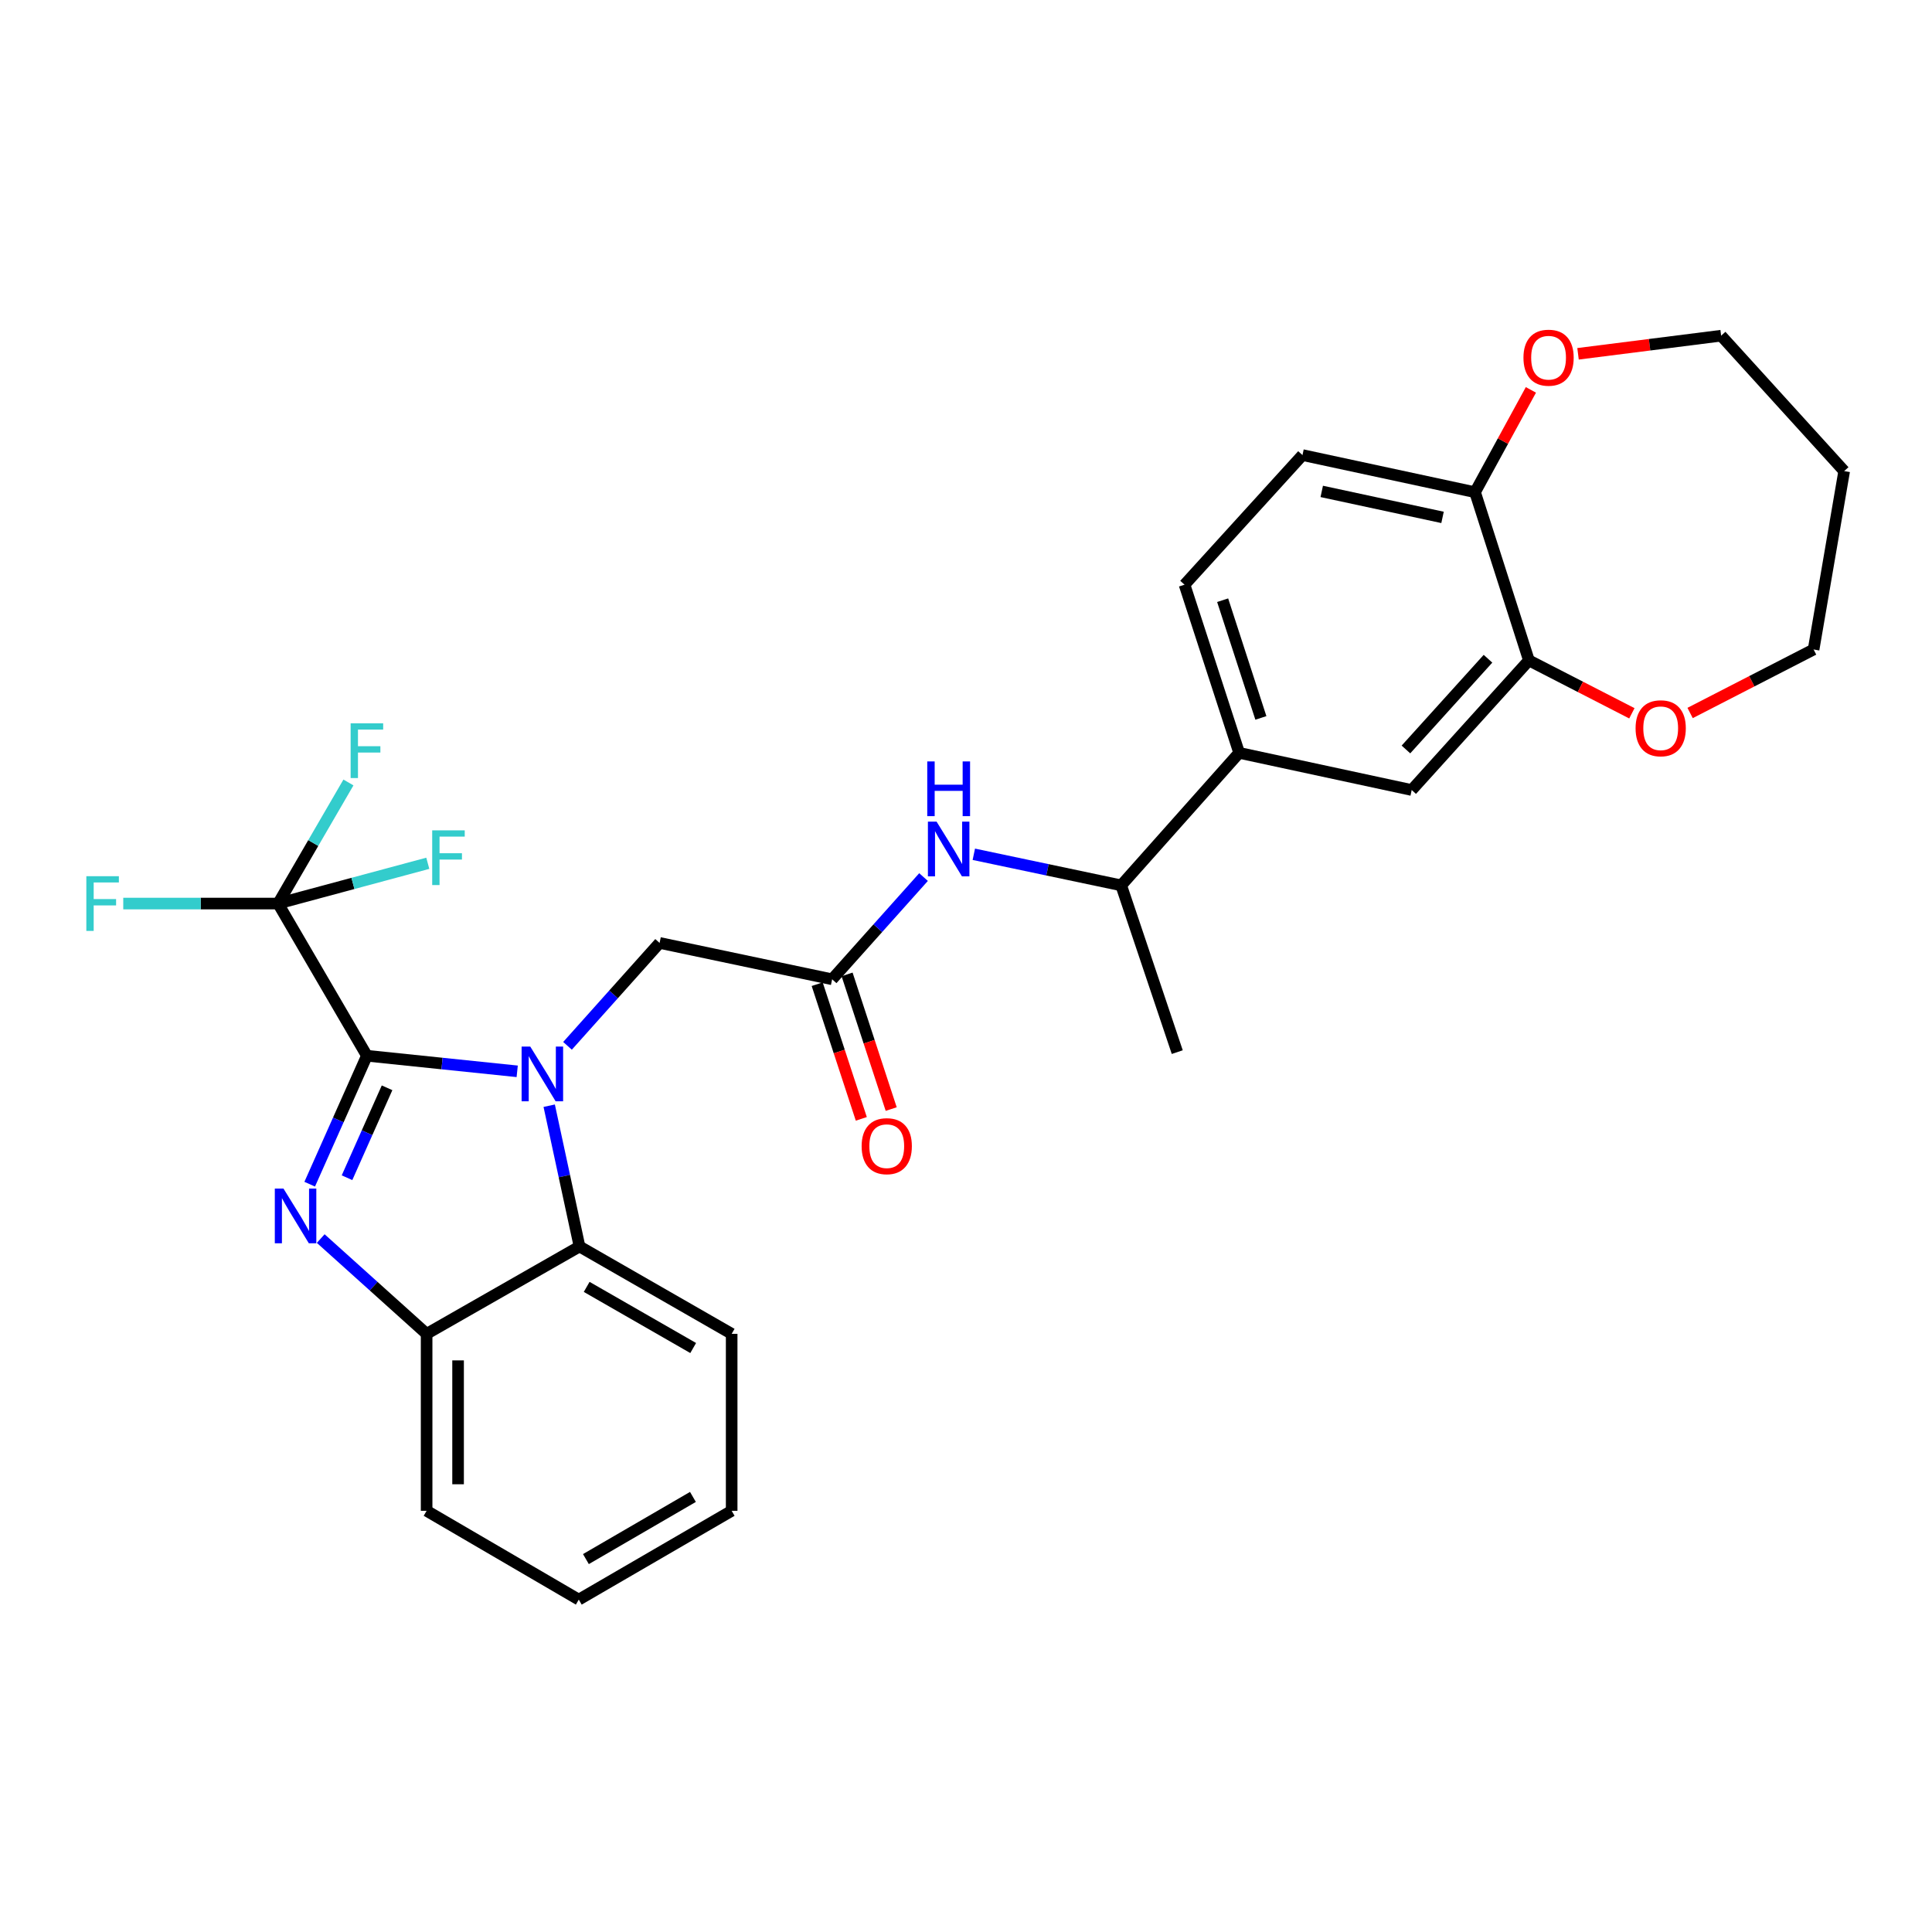 <?xml version='1.0' encoding='iso-8859-1'?>
<svg version='1.1' baseProfile='full'
              xmlns='http://www.w3.org/2000/svg'
                      xmlns:rdkit='http://www.rdkit.org/xml'
                      xmlns:xlink='http://www.w3.org/1999/xlink'
                  xml:space='preserve'
width='1000px' height='1000px' viewBox='0 0 1000 1000'>
<!-- END OF HEADER -->
<rect style='opacity:1.0;fill:#FFFFFF;stroke:none' width='1000' height='1000' x='0' y='0'> </rect>
<path class='bond-0' d='M 189.905,546.45 L 228.803,550.484' style='fill:none;fill-rule:evenodd;stroke:#000000;stroke-width:6px;stroke-linecap:butt;stroke-linejoin:miter;stroke-opacity:1' />
<path class='bond-0' d='M 228.803,550.484 L 267.702,554.517' style='fill:none;fill-rule:evenodd;stroke:#0000FF;stroke-width:6px;stroke-linecap:butt;stroke-linejoin:miter;stroke-opacity:1' />
<path class='bond-1' d='M 189.905,546.45 L 175.102,579.692' style='fill:none;fill-rule:evenodd;stroke:#000000;stroke-width:6px;stroke-linecap:butt;stroke-linejoin:miter;stroke-opacity:1' />
<path class='bond-1' d='M 175.102,579.692 L 160.3,612.935' style='fill:none;fill-rule:evenodd;stroke:#0000FF;stroke-width:6px;stroke-linecap:butt;stroke-linejoin:miter;stroke-opacity:1' />
<path class='bond-1' d='M 200.34,563.047 L 189.978,586.316' style='fill:none;fill-rule:evenodd;stroke:#000000;stroke-width:6px;stroke-linecap:butt;stroke-linejoin:miter;stroke-opacity:1' />
<path class='bond-1' d='M 189.978,586.316 L 179.617,609.586' style='fill:none;fill-rule:evenodd;stroke:#0000FF;stroke-width:6px;stroke-linecap:butt;stroke-linejoin:miter;stroke-opacity:1' />
<path class='bond-2' d='M 189.905,546.45 L 143.947,467.68' style='fill:none;fill-rule:evenodd;stroke:#000000;stroke-width:6px;stroke-linecap:butt;stroke-linejoin:miter;stroke-opacity:1' />
<path class='bond-3' d='M 284.266,572.312 L 292.112,608.749' style='fill:none;fill-rule:evenodd;stroke:#0000FF;stroke-width:6px;stroke-linecap:butt;stroke-linejoin:miter;stroke-opacity:1' />
<path class='bond-3' d='M 292.112,608.749 L 299.958,645.186' style='fill:none;fill-rule:evenodd;stroke:#000000;stroke-width:6px;stroke-linecap:butt;stroke-linejoin:miter;stroke-opacity:1' />
<path class='bond-6' d='M 293.74,541.322 L 317.571,514.688' style='fill:none;fill-rule:evenodd;stroke:#0000FF;stroke-width:6px;stroke-linecap:butt;stroke-linejoin:miter;stroke-opacity:1' />
<path class='bond-6' d='M 317.571,514.688 L 341.402,488.053' style='fill:none;fill-rule:evenodd;stroke:#000000;stroke-width:6px;stroke-linecap:butt;stroke-linejoin:miter;stroke-opacity:1' />
<path class='bond-4' d='M 166.006,641.079 L 193.412,665.736' style='fill:none;fill-rule:evenodd;stroke:#0000FF;stroke-width:6px;stroke-linecap:butt;stroke-linejoin:miter;stroke-opacity:1' />
<path class='bond-4' d='M 193.412,665.736 L 220.817,690.393' style='fill:none;fill-rule:evenodd;stroke:#000000;stroke-width:6px;stroke-linecap:butt;stroke-linejoin:miter;stroke-opacity:1' />
<path class='bond-17' d='M 143.947,467.68 L 162.149,436.342' style='fill:none;fill-rule:evenodd;stroke:#000000;stroke-width:6px;stroke-linecap:butt;stroke-linejoin:miter;stroke-opacity:1' />
<path class='bond-17' d='M 162.149,436.342 L 180.351,405.005' style='fill:none;fill-rule:evenodd;stroke:#33CCCC;stroke-width:6px;stroke-linecap:butt;stroke-linejoin:miter;stroke-opacity:1' />
<path class='bond-18' d='M 143.947,467.68 L 103.873,467.68' style='fill:none;fill-rule:evenodd;stroke:#000000;stroke-width:6px;stroke-linecap:butt;stroke-linejoin:miter;stroke-opacity:1' />
<path class='bond-18' d='M 103.873,467.68 L 63.8,467.68' style='fill:none;fill-rule:evenodd;stroke:#33CCCC;stroke-width:6px;stroke-linecap:butt;stroke-linejoin:miter;stroke-opacity:1' />
<path class='bond-19' d='M 143.947,467.68 L 182.685,457.255' style='fill:none;fill-rule:evenodd;stroke:#000000;stroke-width:6px;stroke-linecap:butt;stroke-linejoin:miter;stroke-opacity:1' />
<path class='bond-19' d='M 182.685,457.255 L 221.423,446.831' style='fill:none;fill-rule:evenodd;stroke:#33CCCC;stroke-width:6px;stroke-linecap:butt;stroke-linejoin:miter;stroke-opacity:1' />
<path class='bond-21' d='M 299.958,645.186 L 378.71,690.393' style='fill:none;fill-rule:evenodd;stroke:#000000;stroke-width:6px;stroke-linecap:butt;stroke-linejoin:miter;stroke-opacity:1' />
<path class='bond-21' d='M 303.664,666.09 L 358.791,697.735' style='fill:none;fill-rule:evenodd;stroke:#000000;stroke-width:6px;stroke-linecap:butt;stroke-linejoin:miter;stroke-opacity:1' />
<path class='bond-29' d='M 299.958,645.186 L 220.817,690.393' style='fill:none;fill-rule:evenodd;stroke:#000000;stroke-width:6px;stroke-linecap:butt;stroke-linejoin:miter;stroke-opacity:1' />
<path class='bond-23' d='M 220.817,690.393 L 220.817,781.991' style='fill:none;fill-rule:evenodd;stroke:#000000;stroke-width:6px;stroke-linecap:butt;stroke-linejoin:miter;stroke-opacity:1' />
<path class='bond-23' d='M 237.101,704.133 L 237.101,768.252' style='fill:none;fill-rule:evenodd;stroke:#000000;stroke-width:6px;stroke-linecap:butt;stroke-linejoin:miter;stroke-opacity:1' />
<path class='bond-5' d='M 430.711,506.88 L 341.402,488.053' style='fill:none;fill-rule:evenodd;stroke:#000000;stroke-width:6px;stroke-linecap:butt;stroke-linejoin:miter;stroke-opacity:1' />
<path class='bond-7' d='M 430.711,506.88 L 454.367,480.424' style='fill:none;fill-rule:evenodd;stroke:#000000;stroke-width:6px;stroke-linecap:butt;stroke-linejoin:miter;stroke-opacity:1' />
<path class='bond-7' d='M 454.367,480.424 L 478.024,453.968' style='fill:none;fill-rule:evenodd;stroke:#0000FF;stroke-width:6px;stroke-linecap:butt;stroke-linejoin:miter;stroke-opacity:1' />
<path class='bond-15' d='M 422.974,509.414 L 434.392,544.268' style='fill:none;fill-rule:evenodd;stroke:#000000;stroke-width:6px;stroke-linecap:butt;stroke-linejoin:miter;stroke-opacity:1' />
<path class='bond-15' d='M 434.392,544.268 L 445.81,579.121' style='fill:none;fill-rule:evenodd;stroke:#FF0000;stroke-width:6px;stroke-linecap:butt;stroke-linejoin:miter;stroke-opacity:1' />
<path class='bond-15' d='M 438.449,504.345 L 449.867,539.198' style='fill:none;fill-rule:evenodd;stroke:#000000;stroke-width:6px;stroke-linecap:butt;stroke-linejoin:miter;stroke-opacity:1' />
<path class='bond-15' d='M 449.867,539.198 L 461.285,574.052' style='fill:none;fill-rule:evenodd;stroke:#FF0000;stroke-width:6px;stroke-linecap:butt;stroke-linejoin:miter;stroke-opacity:1' />
<path class='bond-12' d='M 504.047,442.173 L 542.187,450.218' style='fill:none;fill-rule:evenodd;stroke:#0000FF;stroke-width:6px;stroke-linecap:butt;stroke-linejoin:miter;stroke-opacity:1' />
<path class='bond-12' d='M 542.187,450.218 L 580.326,458.262' style='fill:none;fill-rule:evenodd;stroke:#000000;stroke-width:6px;stroke-linecap:butt;stroke-linejoin:miter;stroke-opacity:1' />
<path class='bond-8' d='M 791.36,341.821 L 730.693,408.912' style='fill:none;fill-rule:evenodd;stroke:#000000;stroke-width:6px;stroke-linecap:butt;stroke-linejoin:miter;stroke-opacity:1' />
<path class='bond-8' d='M 770.182,340.963 L 727.714,387.927' style='fill:none;fill-rule:evenodd;stroke:#000000;stroke-width:6px;stroke-linecap:butt;stroke-linejoin:miter;stroke-opacity:1' />
<path class='bond-13' d='M 791.36,341.821 L 818.008,355.513' style='fill:none;fill-rule:evenodd;stroke:#000000;stroke-width:6px;stroke-linecap:butt;stroke-linejoin:miter;stroke-opacity:1' />
<path class='bond-13' d='M 818.008,355.513 L 844.655,369.204' style='fill:none;fill-rule:evenodd;stroke:#FF0000;stroke-width:6px;stroke-linecap:butt;stroke-linejoin:miter;stroke-opacity:1' />
<path class='bond-31' d='M 791.36,341.821 L 763.478,254.765' style='fill:none;fill-rule:evenodd;stroke:#000000;stroke-width:6px;stroke-linecap:butt;stroke-linejoin:miter;stroke-opacity:1' />
<path class='bond-9' d='M 641.383,389.679 L 580.326,458.262' style='fill:none;fill-rule:evenodd;stroke:#000000;stroke-width:6px;stroke-linecap:butt;stroke-linejoin:miter;stroke-opacity:1' />
<path class='bond-10' d='M 641.383,389.679 L 730.693,408.912' style='fill:none;fill-rule:evenodd;stroke:#000000;stroke-width:6px;stroke-linecap:butt;stroke-linejoin:miter;stroke-opacity:1' />
<path class='bond-16' d='M 641.383,389.679 L 613.112,302.64' style='fill:none;fill-rule:evenodd;stroke:#000000;stroke-width:6px;stroke-linecap:butt;stroke-linejoin:miter;stroke-opacity:1' />
<path class='bond-16' d='M 652.63,371.592 L 632.84,310.665' style='fill:none;fill-rule:evenodd;stroke:#000000;stroke-width:6px;stroke-linecap:butt;stroke-linejoin:miter;stroke-opacity:1' />
<path class='bond-11' d='M 763.478,254.765 L 674.159,235.549' style='fill:none;fill-rule:evenodd;stroke:#000000;stroke-width:6px;stroke-linecap:butt;stroke-linejoin:miter;stroke-opacity:1' />
<path class='bond-11' d='M 746.655,267.802 L 684.132,254.351' style='fill:none;fill-rule:evenodd;stroke:#000000;stroke-width:6px;stroke-linecap:butt;stroke-linejoin:miter;stroke-opacity:1' />
<path class='bond-14' d='M 763.478,254.765 L 777.936,228.285' style='fill:none;fill-rule:evenodd;stroke:#000000;stroke-width:6px;stroke-linecap:butt;stroke-linejoin:miter;stroke-opacity:1' />
<path class='bond-14' d='M 777.936,228.285 L 792.394,201.805' style='fill:none;fill-rule:evenodd;stroke:#FF0000;stroke-width:6px;stroke-linecap:butt;stroke-linejoin:miter;stroke-opacity:1' />
<path class='bond-26' d='M 580.326,458.262 L 609.348,544.577' style='fill:none;fill-rule:evenodd;stroke:#000000;stroke-width:6px;stroke-linecap:butt;stroke-linejoin:miter;stroke-opacity:1' />
<path class='bond-24' d='M 874.797,369.04 L 906.755,352.608' style='fill:none;fill-rule:evenodd;stroke:#FF0000;stroke-width:6px;stroke-linecap:butt;stroke-linejoin:miter;stroke-opacity:1' />
<path class='bond-24' d='M 906.755,352.608 L 938.714,336.176' style='fill:none;fill-rule:evenodd;stroke:#000000;stroke-width:6px;stroke-linecap:butt;stroke-linejoin:miter;stroke-opacity:1' />
<path class='bond-25' d='M 816.788,183.128 L 853.822,178.44' style='fill:none;fill-rule:evenodd;stroke:#FF0000;stroke-width:6px;stroke-linecap:butt;stroke-linejoin:miter;stroke-opacity:1' />
<path class='bond-25' d='M 853.822,178.44 L 890.856,173.751' style='fill:none;fill-rule:evenodd;stroke:#000000;stroke-width:6px;stroke-linecap:butt;stroke-linejoin:miter;stroke-opacity:1' />
<path class='bond-20' d='M 613.112,302.64 L 674.159,235.549' style='fill:none;fill-rule:evenodd;stroke:#000000;stroke-width:6px;stroke-linecap:butt;stroke-linejoin:miter;stroke-opacity:1' />
<path class='bond-27' d='M 378.71,690.393 L 378.71,781.991' style='fill:none;fill-rule:evenodd;stroke:#000000;stroke-width:6px;stroke-linecap:butt;stroke-linejoin:miter;stroke-opacity:1' />
<path class='bond-22' d='M 954.545,243.836 L 938.714,336.176' style='fill:none;fill-rule:evenodd;stroke:#000000;stroke-width:6px;stroke-linecap:butt;stroke-linejoin:miter;stroke-opacity:1' />
<path class='bond-32' d='M 954.545,243.836 L 890.856,173.751' style='fill:none;fill-rule:evenodd;stroke:#000000;stroke-width:6px;stroke-linecap:butt;stroke-linejoin:miter;stroke-opacity:1' />
<path class='bond-28' d='M 220.817,781.991 L 299.578,827.958' style='fill:none;fill-rule:evenodd;stroke:#000000;stroke-width:6px;stroke-linecap:butt;stroke-linejoin:miter;stroke-opacity:1' />
<path class='bond-30' d='M 378.71,781.991 L 299.578,827.958' style='fill:none;fill-rule:evenodd;stroke:#000000;stroke-width:6px;stroke-linecap:butt;stroke-linejoin:miter;stroke-opacity:1' />
<path class='bond-30' d='M 358.661,774.806 L 303.269,806.982' style='fill:none;fill-rule:evenodd;stroke:#000000;stroke-width:6px;stroke-linecap:butt;stroke-linejoin:miter;stroke-opacity:1' />
<path  class='atom-1' d='M 274.465 541.708
L 283.745 556.708
Q 284.665 558.188, 286.145 560.868
Q 287.625 563.548, 287.705 563.708
L 287.705 541.708
L 291.465 541.708
L 291.465 570.028
L 287.585 570.028
L 277.625 553.628
Q 276.465 551.708, 275.225 549.508
Q 274.025 547.308, 273.665 546.628
L 273.665 570.028
L 269.985 570.028
L 269.985 541.708
L 274.465 541.708
' fill='#0000FF'/>
<path  class='atom-2' d='M 146.725 615.204
L 156.005 630.204
Q 156.925 631.684, 158.405 634.364
Q 159.885 637.044, 159.965 637.204
L 159.965 615.204
L 163.725 615.204
L 163.725 643.524
L 159.845 643.524
L 149.885 627.124
Q 148.725 625.204, 147.485 623.004
Q 146.285 620.804, 145.925 620.124
L 145.925 643.524
L 142.245 643.524
L 142.245 615.204
L 146.725 615.204
' fill='#0000FF'/>
<path  class='atom-8' d='M 484.766 425.267
L 494.046 440.267
Q 494.966 441.747, 496.446 444.427
Q 497.926 447.107, 498.006 447.267
L 498.006 425.267
L 501.766 425.267
L 501.766 453.587
L 497.886 453.587
L 487.926 437.187
Q 486.766 435.267, 485.526 433.067
Q 484.326 430.867, 483.966 430.187
L 483.966 453.587
L 480.286 453.587
L 480.286 425.267
L 484.766 425.267
' fill='#0000FF'/>
<path  class='atom-8' d='M 479.946 394.115
L 483.786 394.115
L 483.786 406.155
L 498.266 406.155
L 498.266 394.115
L 502.106 394.115
L 502.106 422.435
L 498.266 422.435
L 498.266 409.355
L 483.786 409.355
L 483.786 422.435
L 479.946 422.435
L 479.946 394.115
' fill='#0000FF'/>
<path  class='atom-14' d='M 846.573 376.949
Q 846.573 370.149, 849.933 366.349
Q 853.293 362.549, 859.573 362.549
Q 865.853 362.549, 869.213 366.349
Q 872.573 370.149, 872.573 376.949
Q 872.573 383.829, 869.173 387.749
Q 865.773 391.629, 859.573 391.629
Q 853.333 391.629, 849.933 387.749
Q 846.573 383.869, 846.573 376.949
M 859.573 388.429
Q 863.893 388.429, 866.213 385.549
Q 868.573 382.629, 868.573 376.949
Q 868.573 371.389, 866.213 368.589
Q 863.893 365.749, 859.573 365.749
Q 855.253 365.749, 852.893 368.549
Q 850.573 371.349, 850.573 376.949
Q 850.573 382.669, 852.893 385.549
Q 855.253 388.429, 859.573 388.429
' fill='#FF0000'/>
<path  class='atom-15' d='M 788.538 185.139
Q 788.538 178.339, 791.898 174.539
Q 795.258 170.739, 801.538 170.739
Q 807.818 170.739, 811.178 174.539
Q 814.538 178.339, 814.538 185.139
Q 814.538 192.019, 811.138 195.939
Q 807.738 199.819, 801.538 199.819
Q 795.298 199.819, 791.898 195.939
Q 788.538 192.059, 788.538 185.139
M 801.538 196.619
Q 805.858 196.619, 808.178 193.739
Q 810.538 190.819, 810.538 185.139
Q 810.538 179.579, 808.178 176.779
Q 805.858 173.939, 801.538 173.939
Q 797.218 173.939, 794.858 176.739
Q 792.538 179.539, 792.538 185.139
Q 792.538 190.859, 794.858 193.739
Q 797.218 196.619, 801.538 196.619
' fill='#FF0000'/>
<path  class='atom-16' d='M 445.982 593.257
Q 445.982 586.457, 449.342 582.657
Q 452.702 578.857, 458.982 578.857
Q 465.262 578.857, 468.622 582.657
Q 471.982 586.457, 471.982 593.257
Q 471.982 600.137, 468.582 604.057
Q 465.182 607.937, 458.982 607.937
Q 452.742 607.937, 449.342 604.057
Q 445.982 600.177, 445.982 593.257
M 458.982 604.737
Q 463.302 604.737, 465.622 601.857
Q 467.982 598.937, 467.982 593.257
Q 467.982 587.697, 465.622 584.897
Q 463.302 582.057, 458.982 582.057
Q 454.662 582.057, 452.302 584.857
Q 449.982 587.657, 449.982 593.257
Q 449.982 598.977, 452.302 601.857
Q 454.662 604.737, 458.982 604.737
' fill='#FF0000'/>
<path  class='atom-18' d='M 181.485 374.397
L 198.325 374.397
L 198.325 377.637
L 185.285 377.637
L 185.285 386.237
L 196.885 386.237
L 196.885 389.517
L 185.285 389.517
L 185.285 402.717
L 181.485 402.717
L 181.485 374.397
' fill='#33CCCC'/>
<path  class='atom-19' d='M 44.689 453.52
L 61.529 453.52
L 61.529 456.76
L 48.489 456.76
L 48.489 465.36
L 60.089 465.36
L 60.089 468.64
L 48.489 468.64
L 48.489 481.84
L 44.689 481.84
L 44.689 453.52
' fill='#33CCCC'/>
<path  class='atom-20' d='M 223.706 429.79
L 240.546 429.79
L 240.546 433.03
L 227.506 433.03
L 227.506 441.63
L 239.106 441.63
L 239.106 444.91
L 227.506 444.91
L 227.506 458.11
L 223.706 458.11
L 223.706 429.79
' fill='#33CCCC'/>
</svg>
